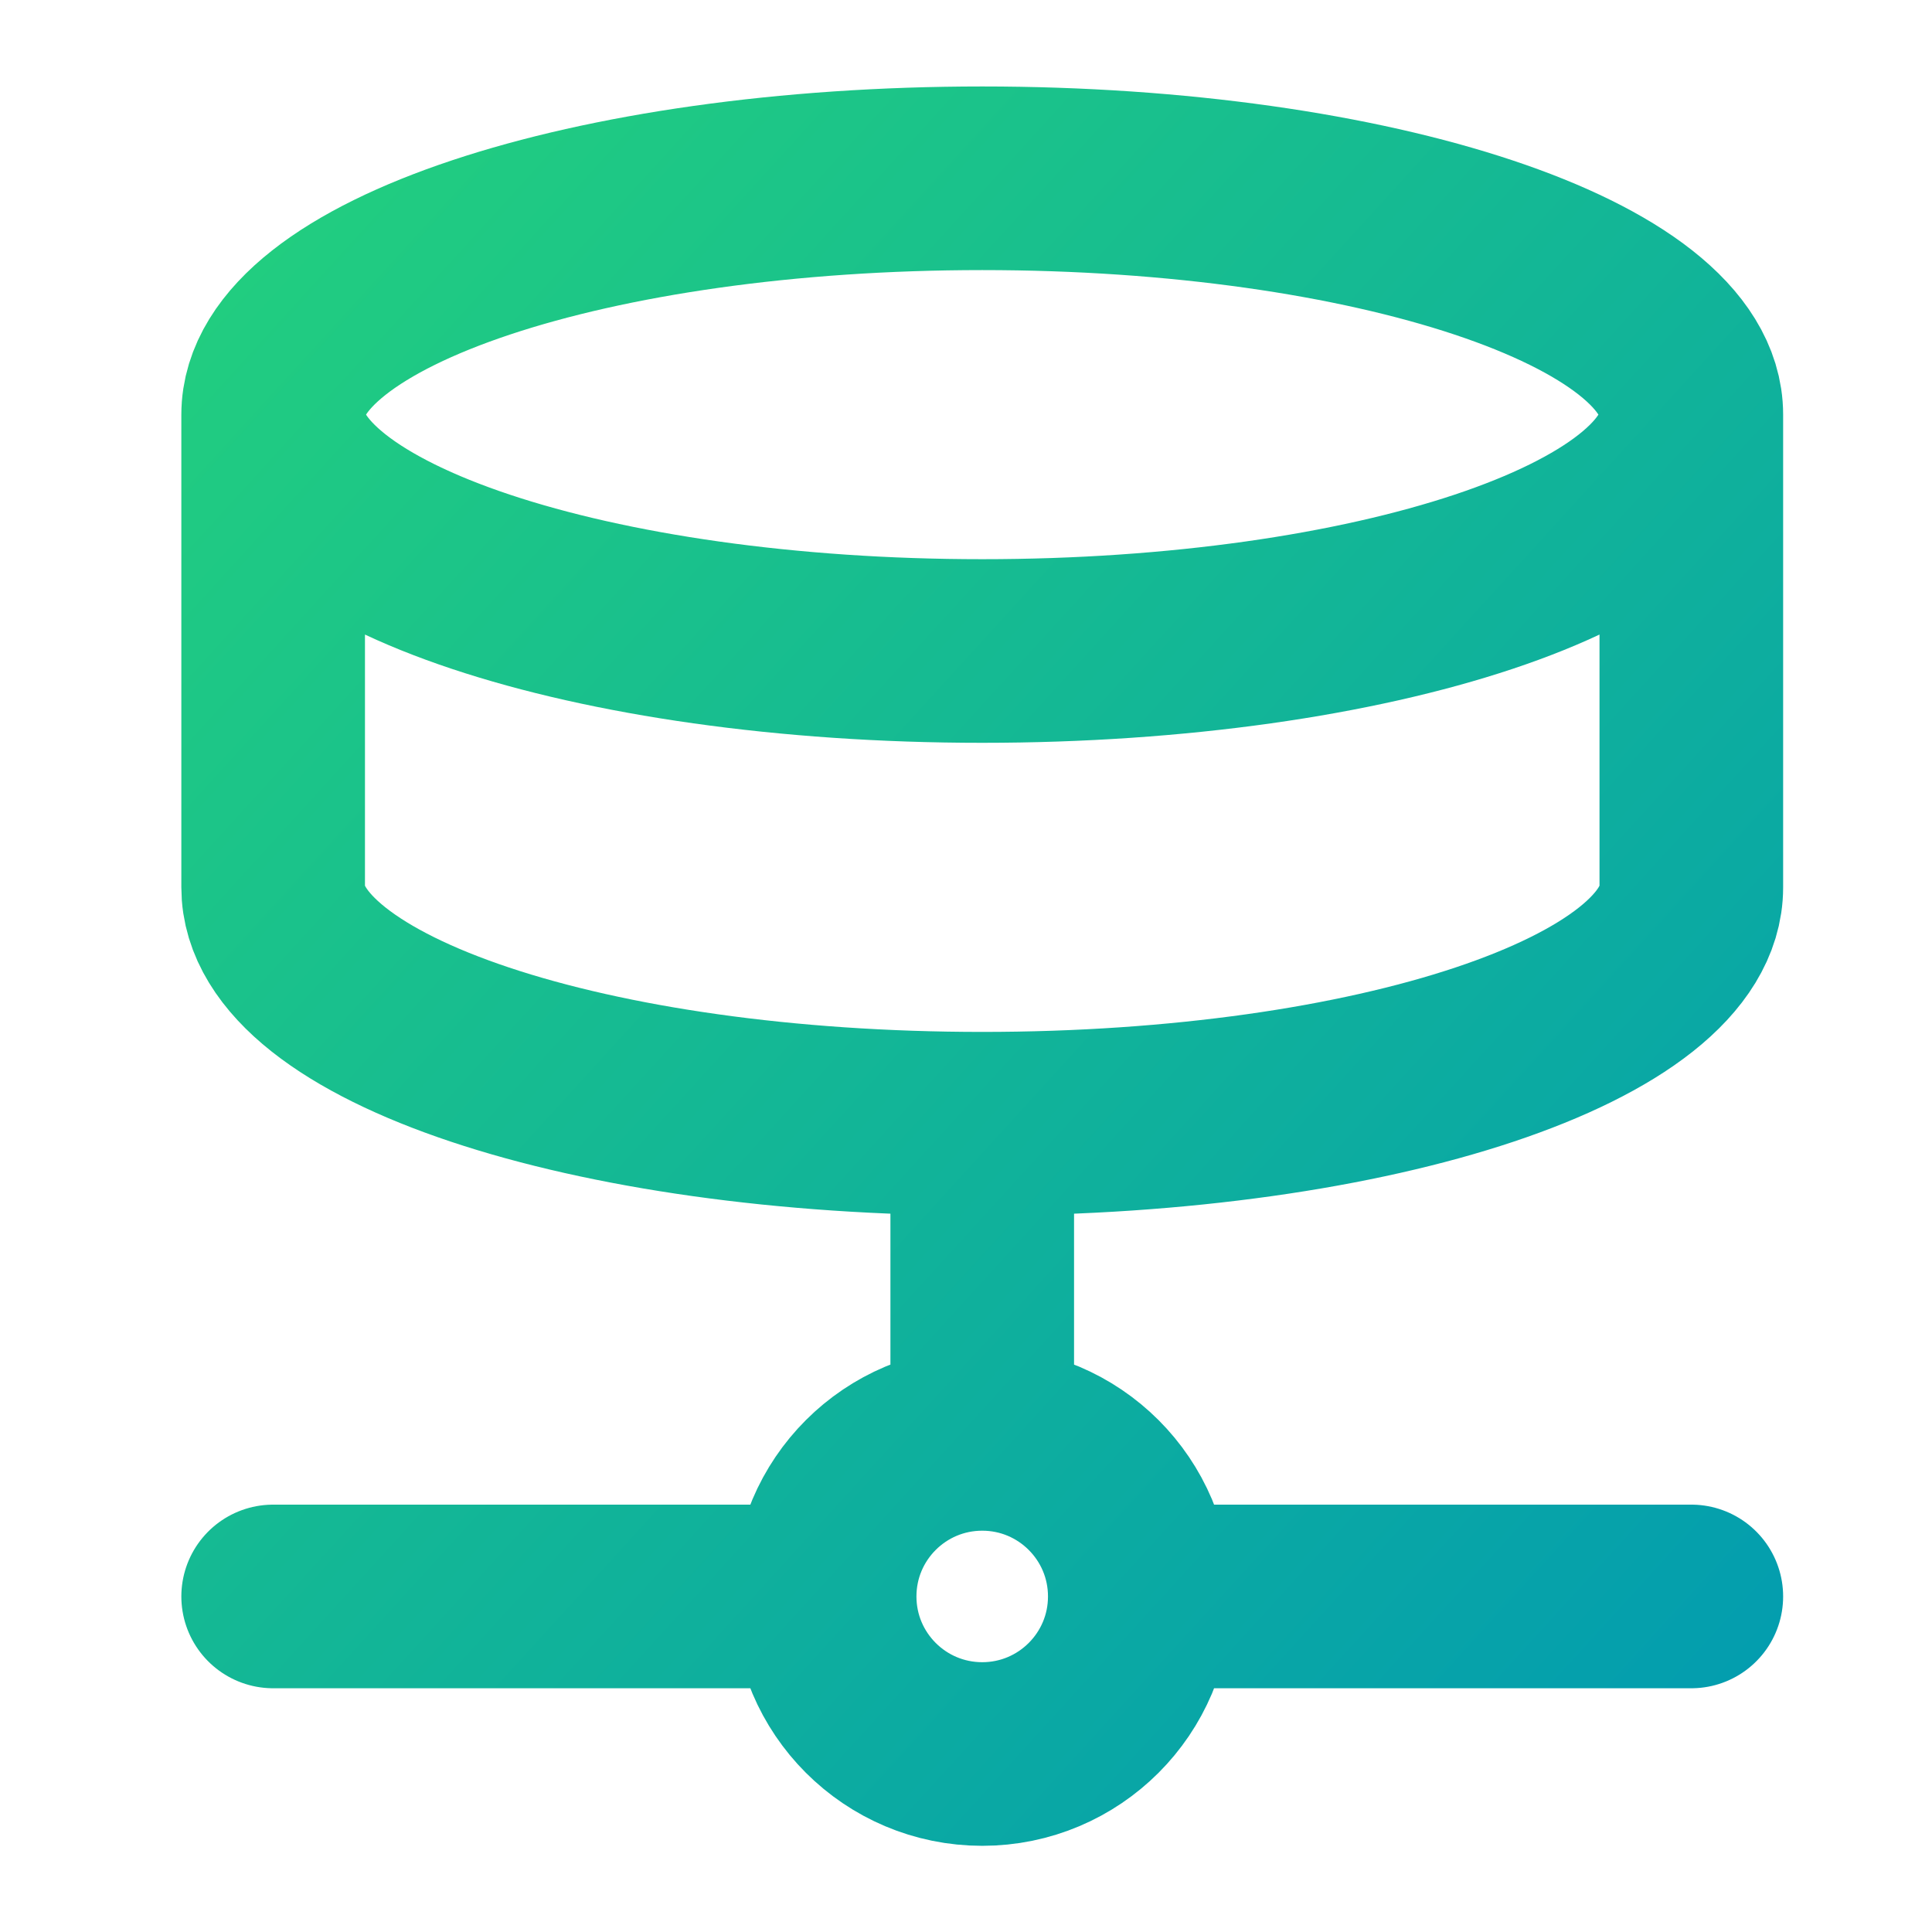 <svg width="47" height="47" viewBox="0 0 47 47" fill="none" xmlns="http://www.w3.org/2000/svg">
<path d="M27.728 38.837C27.728 40.954 26.012 42.67 23.895 42.67C21.777 42.67 20.061 40.954 20.061 38.837M27.728 38.837C27.728 36.72 26.012 35.004 23.895 35.004M27.728 38.837H41.145M20.061 38.837C20.061 36.72 21.777 35.004 23.895 35.004M20.061 38.837H6.645M23.895 35.004V27.337M23.895 27.337C33.478 27.337 41.145 24.769 41.145 21.587V10.087M23.895 27.337C14.311 27.337 6.645 24.769 6.645 21.587V10.087M41.145 10.087C41.145 13.262 33.422 15.837 23.895 15.837C14.368 15.837 6.645 13.262 6.645 10.087M41.145 10.087C41.145 6.911 33.422 4.337 23.895 4.337C14.368 4.337 6.645 6.911 6.645 10.087" stroke="url(#paint0_linear_31204_38207)" stroke-width="4.467" stroke-linecap="round" stroke-linejoin="round"/>
<defs>
<linearGradient id="paint0_linear_31204_38207" x1="5.35" y1="2.395" x2="44.952" y2="38.493" gradientUnits="userSpaceOnUse">
<stop stop-color="#23D07D"/>
<stop offset="1" stop-color="#039DAF"/>
</linearGradient>
</defs>
</svg>
